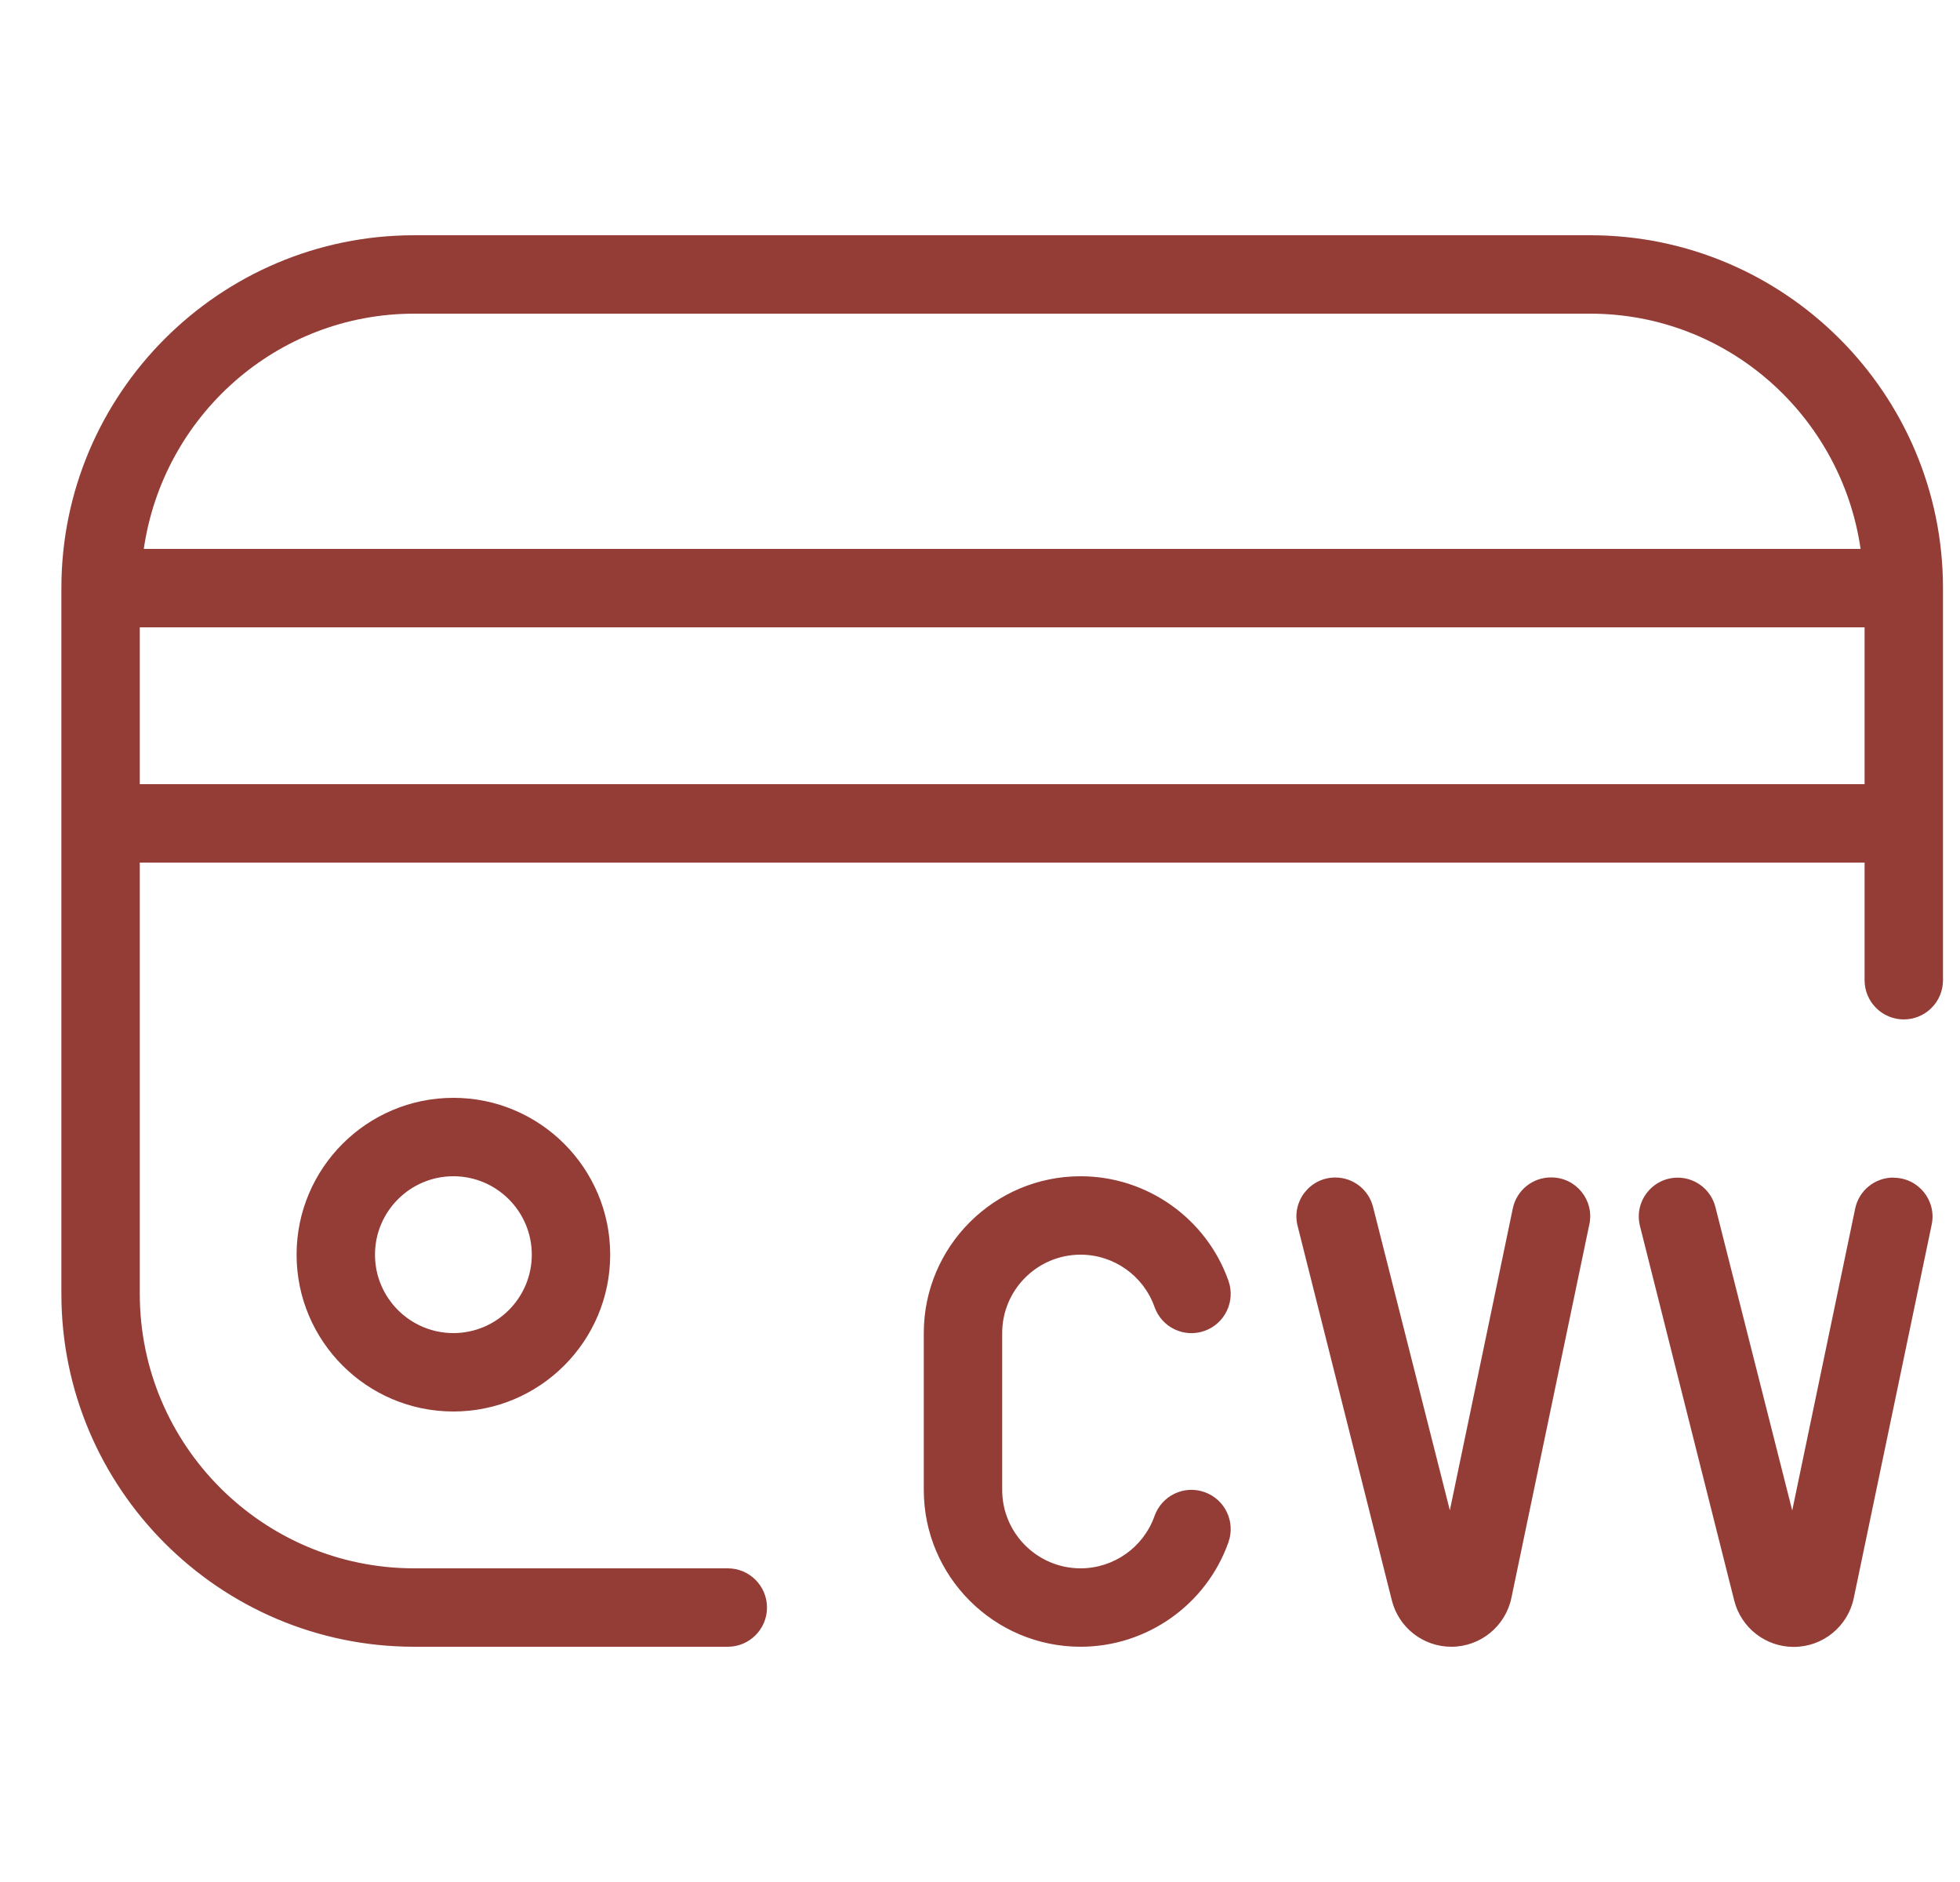 <svg xmlns="http://www.w3.org/2000/svg" fill="none" viewBox="0 0 25 24" height="24" width="25">
<g clip-path="url(#clip0_435_32020)">
<path fill="#943C36" d="M20.272 15.614L19.278 20.377C19.202 20.74 18.882 21 18.512 21C18.153 21 17.84 20.756 17.753 20.408L16.551 15.633C16.472 15.32 16.709 15.016 17.032 15.016C17.259 15.016 17.457 15.17 17.513 15.39L18.493 19.26L19.296 15.41C19.344 15.18 19.547 15.015 19.782 15.015H19.787C20.102 15.015 20.337 15.304 20.273 15.612L20.272 15.614ZM13.783 16C14.206 16 14.585 16.268 14.726 16.667C14.818 16.927 15.102 17.065 15.364 16.972C15.624 16.88 15.761 16.594 15.669 16.333C15.387 15.536 14.629 15 13.783 15C12.68 15 11.783 15.897 11.783 17V19C11.783 20.103 12.68 21 13.783 21C14.629 21 15.387 20.464 15.669 19.667C15.761 19.406 15.625 19.12 15.364 19.028C15.102 18.935 14.818 19.073 14.726 19.333C14.585 19.732 14.206 20 13.783 20C13.232 20 12.783 19.552 12.783 19V17C12.783 16.448 13.232 16 13.783 16ZM24.783 7.5V12.5C24.783 12.776 24.559 13 24.283 13C24.007 13 23.783 12.776 23.783 12.5V11H1.783V16.5C1.783 18.43 3.353 20 5.283 20H9.283C9.559 20 9.783 20.224 9.783 20.5C9.783 20.776 9.559 21 9.283 21H5.283C2.802 21 0.783 18.981 0.783 16.5V7.5C0.783 5.019 2.802 3 5.283 3H20.283C22.764 3 24.783 5.019 24.783 7.5ZM1.834 7H23.732C23.487 5.308 22.041 4 20.283 4H5.283C3.525 4 2.079 5.308 1.834 7ZM23.783 8H1.783V10H23.783V8ZM24.154 15.017H24.149C23.914 15.017 23.711 15.182 23.663 15.412L22.86 19.262L21.88 15.392C21.824 15.172 21.626 15.018 21.399 15.018C21.076 15.018 20.839 15.322 20.918 15.635L22.12 20.41C22.208 20.758 22.52 21.002 22.879 21.002C23.25 21.002 23.57 20.742 23.645 20.379L24.639 15.616C24.703 15.308 24.468 15.019 24.153 15.019L24.154 15.017ZM5.783 14C6.886 14 7.783 14.897 7.783 16C7.783 17.103 6.886 18 5.783 18C4.68 18 3.783 17.103 3.783 16C3.783 14.897 4.68 14 5.783 14ZM5.783 15C5.232 15 4.783 15.448 4.783 16C4.783 16.552 5.232 17 5.783 17C6.334 17 6.783 16.552 6.783 16C6.783 15.448 6.334 15 5.783 15Z"></path>
</g>
<defs>
<clipPath id="clip0_435_32020">
<rect transform="translate(0.783)" fill="white" height="24" width="24"></rect>
</clipPath>
</defs>
</svg>
